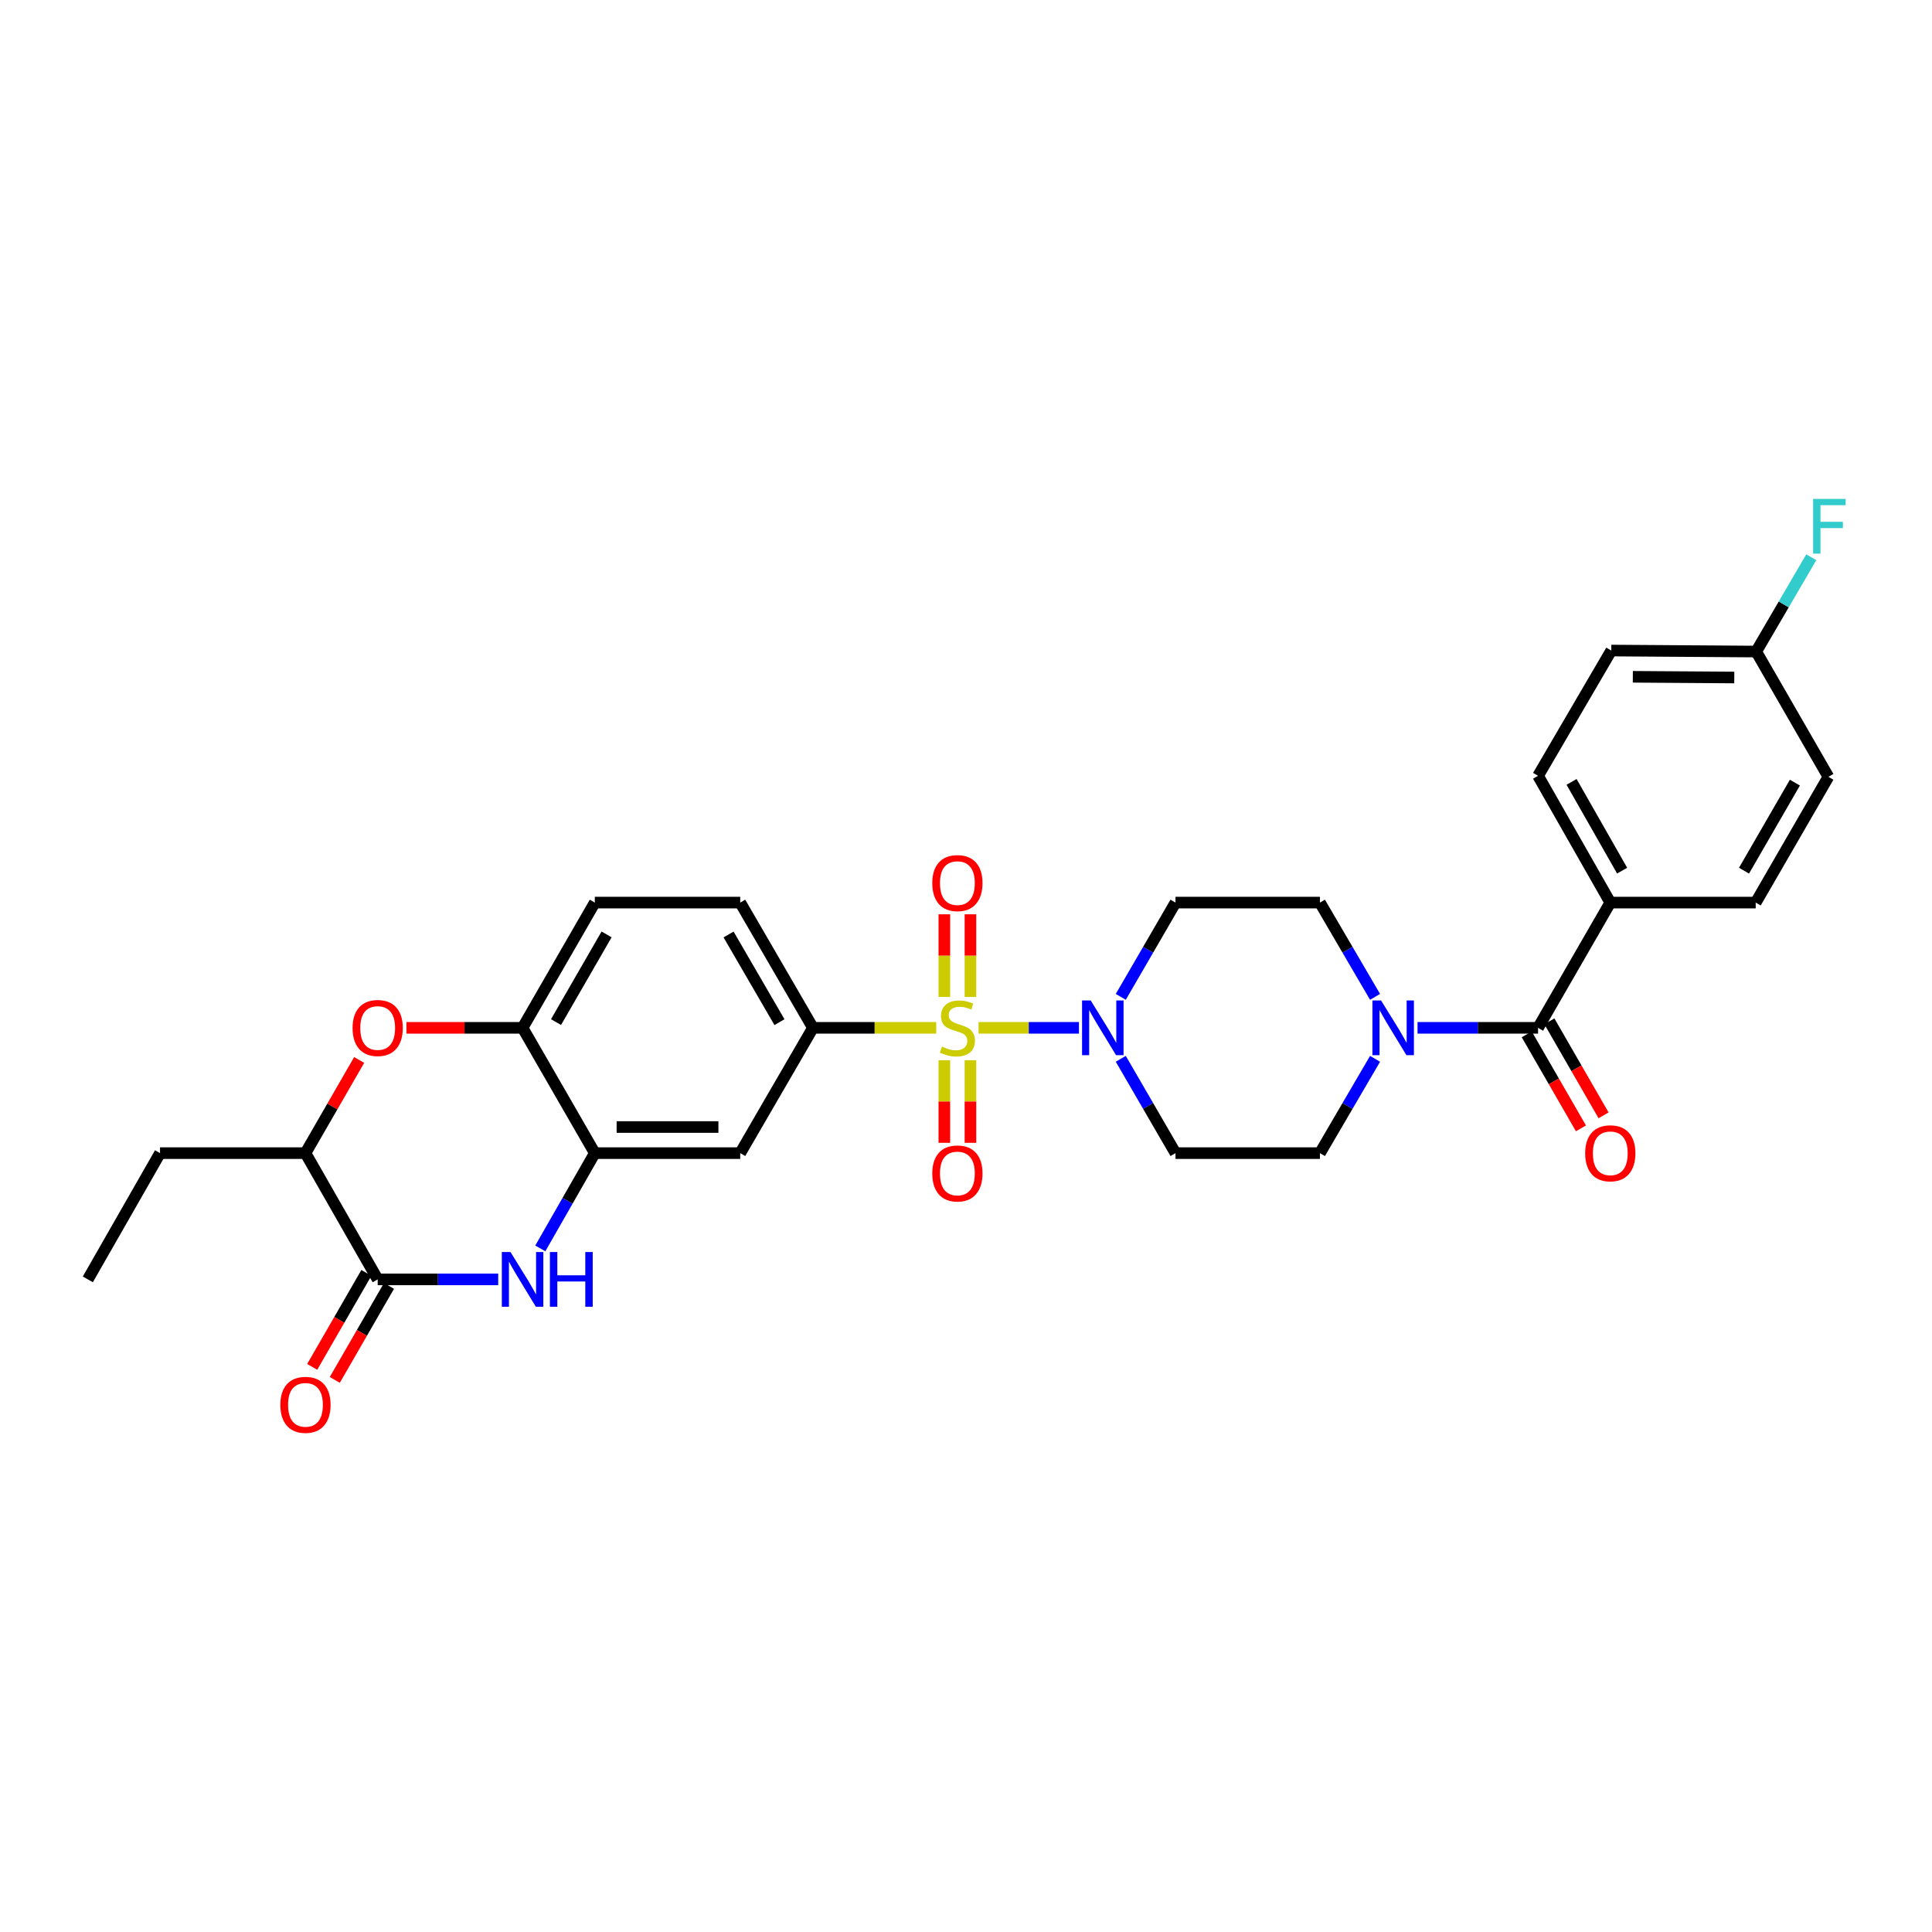 <?xml version='1.0' encoding='iso-8859-1'?>
<svg version='1.1' baseProfile='full'
              xmlns='http://www.w3.org/2000/svg'
                      xmlns:rdkit='http://www.rdkit.org/xml'
                      xmlns:xlink='http://www.w3.org/1999/xlink'
                  xml:space='preserve'
width='1000px' height='1000px' viewBox='0 0 1000 1000'>
<!-- END OF HEADER -->
<rect style='opacity:1.0;fill:#FFFFFF;stroke:none' width='1000' height='1000' x='0' y='0'> </rect>
<path class='bond-0' d='M 506.504,532.007 L 532.484,532.007' style='fill:none;fill-rule:evenodd;stroke:#CCCC00;stroke-width:6px;stroke-linecap:butt;stroke-linejoin:miter;stroke-opacity:1' />
<path class='bond-0' d='M 532.484,532.007 L 558.463,532.007' style='fill:none;fill-rule:evenodd;stroke:#0000FF;stroke-width:6px;stroke-linecap:butt;stroke-linejoin:miter;stroke-opacity:1' />
<path class='bond-3' d='M 484.593,532.007 L 452.685,532.007' style='fill:none;fill-rule:evenodd;stroke:#CCCC00;stroke-width:6px;stroke-linecap:butt;stroke-linejoin:miter;stroke-opacity:1' />
<path class='bond-3' d='M 452.685,532.007 L 420.777,532.007' style='fill:none;fill-rule:evenodd;stroke:#000000;stroke-width:6px;stroke-linecap:butt;stroke-linejoin:miter;stroke-opacity:1' />
<path class='bond-11' d='M 488.788,548.769 L 488.788,570.142' style='fill:none;fill-rule:evenodd;stroke:#CCCC00;stroke-width:6px;stroke-linecap:butt;stroke-linejoin:miter;stroke-opacity:1' />
<path class='bond-11' d='M 488.788,570.142 L 488.788,591.515' style='fill:none;fill-rule:evenodd;stroke:#FF0000;stroke-width:6px;stroke-linecap:butt;stroke-linejoin:miter;stroke-opacity:1' />
<path class='bond-11' d='M 502.297,548.769 L 502.297,570.142' style='fill:none;fill-rule:evenodd;stroke:#CCCC00;stroke-width:6px;stroke-linecap:butt;stroke-linejoin:miter;stroke-opacity:1' />
<path class='bond-11' d='M 502.297,570.142 L 502.297,591.515' style='fill:none;fill-rule:evenodd;stroke:#FF0000;stroke-width:6px;stroke-linecap:butt;stroke-linejoin:miter;stroke-opacity:1' />
<path class='bond-12' d='M 502.297,516.012 L 502.297,494.628' style='fill:none;fill-rule:evenodd;stroke:#CCCC00;stroke-width:6px;stroke-linecap:butt;stroke-linejoin:miter;stroke-opacity:1' />
<path class='bond-12' d='M 502.297,494.628 L 502.297,473.243' style='fill:none;fill-rule:evenodd;stroke:#FF0000;stroke-width:6px;stroke-linecap:butt;stroke-linejoin:miter;stroke-opacity:1' />
<path class='bond-12' d='M 488.788,516.012 L 488.788,494.628' style='fill:none;fill-rule:evenodd;stroke:#CCCC00;stroke-width:6px;stroke-linecap:butt;stroke-linejoin:miter;stroke-opacity:1' />
<path class='bond-12' d='M 488.788,494.628 L 488.788,473.243' style='fill:none;fill-rule:evenodd;stroke:#FF0000;stroke-width:6px;stroke-linecap:butt;stroke-linejoin:miter;stroke-opacity:1' />
<path class='bond-13' d='M 580.116,515.973 L 594.275,491.575' style='fill:none;fill-rule:evenodd;stroke:#0000FF;stroke-width:6px;stroke-linecap:butt;stroke-linejoin:miter;stroke-opacity:1' />
<path class='bond-13' d='M 594.275,491.575 L 608.434,467.178' style='fill:none;fill-rule:evenodd;stroke:#000000;stroke-width:6px;stroke-linecap:butt;stroke-linejoin:miter;stroke-opacity:1' />
<path class='bond-14' d='M 580.113,548.041 L 594.274,572.45' style='fill:none;fill-rule:evenodd;stroke:#0000FF;stroke-width:6px;stroke-linecap:butt;stroke-linejoin:miter;stroke-opacity:1' />
<path class='bond-14' d='M 594.274,572.45 L 608.434,596.858' style='fill:none;fill-rule:evenodd;stroke:#000000;stroke-width:6px;stroke-linecap:butt;stroke-linejoin:miter;stroke-opacity:1' />
<path class='bond-1' d='M 279.664,646.17 L 293.767,621.514' style='fill:none;fill-rule:evenodd;stroke:#0000FF;stroke-width:6px;stroke-linecap:butt;stroke-linejoin:miter;stroke-opacity:1' />
<path class='bond-1' d='M 293.767,621.514 L 307.87,596.858' style='fill:none;fill-rule:evenodd;stroke:#000000;stroke-width:6px;stroke-linecap:butt;stroke-linejoin:miter;stroke-opacity:1' />
<path class='bond-2' d='M 257.872,662.213 L 226.681,662.213' style='fill:none;fill-rule:evenodd;stroke:#0000FF;stroke-width:6px;stroke-linecap:butt;stroke-linejoin:miter;stroke-opacity:1' />
<path class='bond-2' d='M 226.681,662.213 L 195.489,662.213' style='fill:none;fill-rule:evenodd;stroke:#000000;stroke-width:6px;stroke-linecap:butt;stroke-linejoin:miter;stroke-opacity:1' />
<path class='bond-18' d='M 189.637,658.839 L 175.613,683.165' style='fill:none;fill-rule:evenodd;stroke:#000000;stroke-width:6px;stroke-linecap:butt;stroke-linejoin:miter;stroke-opacity:1' />
<path class='bond-18' d='M 175.613,683.165 L 161.589,707.492' style='fill:none;fill-rule:evenodd;stroke:#FF0000;stroke-width:6px;stroke-linecap:butt;stroke-linejoin:miter;stroke-opacity:1' />
<path class='bond-18' d='M 201.341,665.586 L 187.316,689.913' style='fill:none;fill-rule:evenodd;stroke:#000000;stroke-width:6px;stroke-linecap:butt;stroke-linejoin:miter;stroke-opacity:1' />
<path class='bond-18' d='M 187.316,689.913 L 173.292,714.239' style='fill:none;fill-rule:evenodd;stroke:#FF0000;stroke-width:6px;stroke-linecap:butt;stroke-linejoin:miter;stroke-opacity:1' />
<path class='bond-32' d='M 195.489,662.213 L 158.106,596.858' style='fill:none;fill-rule:evenodd;stroke:#000000;stroke-width:6px;stroke-linecap:butt;stroke-linejoin:miter;stroke-opacity:1' />
<path class='bond-8' d='M 420.777,532.007 L 383.139,596.858' style='fill:none;fill-rule:evenodd;stroke:#000000;stroke-width:6px;stroke-linecap:butt;stroke-linejoin:miter;stroke-opacity:1' />
<path class='bond-20' d='M 420.777,532.007 L 383.139,467.178' style='fill:none;fill-rule:evenodd;stroke:#000000;stroke-width:6px;stroke-linecap:butt;stroke-linejoin:miter;stroke-opacity:1' />
<path class='bond-20' d='M 403.448,529.065 L 377.102,483.685' style='fill:none;fill-rule:evenodd;stroke:#000000;stroke-width:6px;stroke-linecap:butt;stroke-linejoin:miter;stroke-opacity:1' />
<path class='bond-4' d='M 307.87,596.858 L 383.139,596.858' style='fill:none;fill-rule:evenodd;stroke:#000000;stroke-width:6px;stroke-linecap:butt;stroke-linejoin:miter;stroke-opacity:1' />
<path class='bond-4' d='M 319.16,583.349 L 371.848,583.349' style='fill:none;fill-rule:evenodd;stroke:#000000;stroke-width:6px;stroke-linecap:butt;stroke-linejoin:miter;stroke-opacity:1' />
<path class='bond-31' d='M 307.87,596.858 L 270.487,532.007' style='fill:none;fill-rule:evenodd;stroke:#000000;stroke-width:6px;stroke-linecap:butt;stroke-linejoin:miter;stroke-opacity:1' />
<path class='bond-5' d='M 796.099,532.007 L 764.907,532.007' style='fill:none;fill-rule:evenodd;stroke:#000000;stroke-width:6px;stroke-linecap:butt;stroke-linejoin:miter;stroke-opacity:1' />
<path class='bond-5' d='M 764.907,532.007 L 733.716,532.007' style='fill:none;fill-rule:evenodd;stroke:#0000FF;stroke-width:6px;stroke-linecap:butt;stroke-linejoin:miter;stroke-opacity:1' />
<path class='bond-15' d='M 796.099,532.007 L 833.482,467.178' style='fill:none;fill-rule:evenodd;stroke:#000000;stroke-width:6px;stroke-linecap:butt;stroke-linejoin:miter;stroke-opacity:1' />
<path class='bond-19' d='M 790.247,535.38 L 804.272,559.71' style='fill:none;fill-rule:evenodd;stroke:#000000;stroke-width:6px;stroke-linecap:butt;stroke-linejoin:miter;stroke-opacity:1' />
<path class='bond-19' d='M 804.272,559.71 L 818.297,584.04' style='fill:none;fill-rule:evenodd;stroke:#FF0000;stroke-width:6px;stroke-linecap:butt;stroke-linejoin:miter;stroke-opacity:1' />
<path class='bond-19' d='M 801.951,528.633 L 815.976,552.963' style='fill:none;fill-rule:evenodd;stroke:#000000;stroke-width:6px;stroke-linecap:butt;stroke-linejoin:miter;stroke-opacity:1' />
<path class='bond-19' d='M 815.976,552.963 L 830.001,577.294' style='fill:none;fill-rule:evenodd;stroke:#FF0000;stroke-width:6px;stroke-linecap:butt;stroke-linejoin:miter;stroke-opacity:1' />
<path class='bond-6' d='M 711.726,548.045 L 697.459,572.451' style='fill:none;fill-rule:evenodd;stroke:#0000FF;stroke-width:6px;stroke-linecap:butt;stroke-linejoin:miter;stroke-opacity:1' />
<path class='bond-6' d='M 697.459,572.451 L 683.192,596.858' style='fill:none;fill-rule:evenodd;stroke:#000000;stroke-width:6px;stroke-linecap:butt;stroke-linejoin:miter;stroke-opacity:1' />
<path class='bond-30' d='M 711.723,515.969 L 697.458,491.573' style='fill:none;fill-rule:evenodd;stroke:#0000FF;stroke-width:6px;stroke-linecap:butt;stroke-linejoin:miter;stroke-opacity:1' />
<path class='bond-30' d='M 697.458,491.573 L 683.192,467.178' style='fill:none;fill-rule:evenodd;stroke:#000000;stroke-width:6px;stroke-linecap:butt;stroke-linejoin:miter;stroke-opacity:1' />
<path class='bond-7' d='M 210.364,532.007 L 240.426,532.007' style='fill:none;fill-rule:evenodd;stroke:#FF0000;stroke-width:6px;stroke-linecap:butt;stroke-linejoin:miter;stroke-opacity:1' />
<path class='bond-7' d='M 240.426,532.007 L 270.487,532.007' style='fill:none;fill-rule:evenodd;stroke:#000000;stroke-width:6px;stroke-linecap:butt;stroke-linejoin:miter;stroke-opacity:1' />
<path class='bond-10' d='M 185.902,548.638 L 172.004,572.748' style='fill:none;fill-rule:evenodd;stroke:#FF0000;stroke-width:6px;stroke-linecap:butt;stroke-linejoin:miter;stroke-opacity:1' />
<path class='bond-10' d='M 172.004,572.748 L 158.106,596.858' style='fill:none;fill-rule:evenodd;stroke:#000000;stroke-width:6px;stroke-linecap:butt;stroke-linejoin:miter;stroke-opacity:1' />
<path class='bond-9' d='M 270.487,532.007 L 307.87,467.178' style='fill:none;fill-rule:evenodd;stroke:#000000;stroke-width:6px;stroke-linecap:butt;stroke-linejoin:miter;stroke-opacity:1' />
<path class='bond-9' d='M 287.798,529.031 L 313.966,483.65' style='fill:none;fill-rule:evenodd;stroke:#000000;stroke-width:6px;stroke-linecap:butt;stroke-linejoin:miter;stroke-opacity:1' />
<path class='bond-28' d='M 158.106,596.858 L 82.83,596.858' style='fill:none;fill-rule:evenodd;stroke:#000000;stroke-width:6px;stroke-linecap:butt;stroke-linejoin:miter;stroke-opacity:1' />
<path class='bond-16' d='M 608.434,467.178 L 683.192,467.178' style='fill:none;fill-rule:evenodd;stroke:#000000;stroke-width:6px;stroke-linecap:butt;stroke-linejoin:miter;stroke-opacity:1' />
<path class='bond-17' d='M 608.434,596.858 L 683.192,596.858' style='fill:none;fill-rule:evenodd;stroke:#000000;stroke-width:6px;stroke-linecap:butt;stroke-linejoin:miter;stroke-opacity:1' />
<path class='bond-22' d='M 833.482,467.178 L 796.099,401.553' style='fill:none;fill-rule:evenodd;stroke:#000000;stroke-width:6px;stroke-linecap:butt;stroke-linejoin:miter;stroke-opacity:1' />
<path class='bond-22' d='M 839.613,450.647 L 813.445,404.71' style='fill:none;fill-rule:evenodd;stroke:#000000;stroke-width:6px;stroke-linecap:butt;stroke-linejoin:miter;stroke-opacity:1' />
<path class='bond-23' d='M 833.482,467.178 L 908.751,467.178' style='fill:none;fill-rule:evenodd;stroke:#000000;stroke-width:6px;stroke-linecap:butt;stroke-linejoin:miter;stroke-opacity:1' />
<path class='bond-21' d='M 383.139,467.178 L 307.87,467.178' style='fill:none;fill-rule:evenodd;stroke:#000000;stroke-width:6px;stroke-linecap:butt;stroke-linejoin:miter;stroke-opacity:1' />
<path class='bond-26' d='M 796.099,401.553 L 833.992,336.724' style='fill:none;fill-rule:evenodd;stroke:#000000;stroke-width:6px;stroke-linecap:butt;stroke-linejoin:miter;stroke-opacity:1' />
<path class='bond-25' d='M 908.751,467.178 L 946.374,402.086' style='fill:none;fill-rule:evenodd;stroke:#000000;stroke-width:6px;stroke-linecap:butt;stroke-linejoin:miter;stroke-opacity:1' />
<path class='bond-25' d='M 902.698,450.654 L 929.034,405.089' style='fill:none;fill-rule:evenodd;stroke:#000000;stroke-width:6px;stroke-linecap:butt;stroke-linejoin:miter;stroke-opacity:1' />
<path class='bond-24' d='M 909.006,337.242 L 946.374,402.086' style='fill:none;fill-rule:evenodd;stroke:#000000;stroke-width:6px;stroke-linecap:butt;stroke-linejoin:miter;stroke-opacity:1' />
<path class='bond-27' d='M 909.006,337.242 L 923.264,312.839' style='fill:none;fill-rule:evenodd;stroke:#000000;stroke-width:6px;stroke-linecap:butt;stroke-linejoin:miter;stroke-opacity:1' />
<path class='bond-27' d='M 923.264,312.839 L 937.521,288.435' style='fill:none;fill-rule:evenodd;stroke:#33CCCC;stroke-width:6px;stroke-linecap:butt;stroke-linejoin:miter;stroke-opacity:1' />
<path class='bond-33' d='M 909.006,337.242 L 833.992,336.724' style='fill:none;fill-rule:evenodd;stroke:#000000;stroke-width:6px;stroke-linecap:butt;stroke-linejoin:miter;stroke-opacity:1' />
<path class='bond-33' d='M 897.66,350.673 L 845.151,350.311' style='fill:none;fill-rule:evenodd;stroke:#000000;stroke-width:6px;stroke-linecap:butt;stroke-linejoin:miter;stroke-opacity:1' />
<path class='bond-29' d='M 82.83,596.858 L 45.455,662.213' style='fill:none;fill-rule:evenodd;stroke:#000000;stroke-width:6px;stroke-linecap:butt;stroke-linejoin:miter;stroke-opacity:1' />
<path  class='atom-0' d='M 487.543 541.727
Q 487.863 541.847, 489.183 542.407
Q 490.503 542.967, 491.943 543.327
Q 493.423 543.647, 494.863 543.647
Q 497.543 543.647, 499.103 542.367
Q 500.663 541.047, 500.663 538.767
Q 500.663 537.207, 499.863 536.247
Q 499.103 535.287, 497.903 534.767
Q 496.703 534.247, 494.703 533.647
Q 492.183 532.887, 490.663 532.167
Q 489.183 531.447, 488.103 529.927
Q 487.063 528.407, 487.063 525.847
Q 487.063 522.287, 489.463 520.087
Q 491.903 517.887, 496.703 517.887
Q 499.983 517.887, 503.703 519.447
L 502.783 522.527
Q 499.383 521.127, 496.823 521.127
Q 494.063 521.127, 492.543 522.287
Q 491.023 523.407, 491.063 525.367
Q 491.063 526.887, 491.823 527.807
Q 492.623 528.727, 493.743 529.247
Q 494.903 529.767, 496.823 530.367
Q 499.383 531.167, 500.903 531.967
Q 502.423 532.767, 503.503 534.407
Q 504.623 536.007, 504.623 538.767
Q 504.623 542.687, 501.983 544.807
Q 499.383 546.887, 495.023 546.887
Q 492.503 546.887, 490.583 546.327
Q 488.703 545.807, 486.463 544.887
L 487.543 541.727
' fill='#CCCC00'/>
<path  class='atom-1' d='M 564.551 517.847
L 573.831 532.847
Q 574.751 534.327, 576.231 537.007
Q 577.711 539.687, 577.791 539.847
L 577.791 517.847
L 581.551 517.847
L 581.551 546.167
L 577.671 546.167
L 567.711 529.767
Q 566.551 527.847, 565.311 525.647
Q 564.111 523.447, 563.751 522.767
L 563.751 546.167
L 560.071 546.167
L 560.071 517.847
L 564.551 517.847
' fill='#0000FF'/>
<path  class='atom-2' d='M 264.227 648.053
L 273.507 663.053
Q 274.427 664.533, 275.907 667.213
Q 277.387 669.893, 277.467 670.053
L 277.467 648.053
L 281.227 648.053
L 281.227 676.373
L 277.347 676.373
L 267.387 659.973
Q 266.227 658.053, 264.987 655.853
Q 263.787 653.653, 263.427 652.973
L 263.427 676.373
L 259.747 676.373
L 259.747 648.053
L 264.227 648.053
' fill='#0000FF'/>
<path  class='atom-2' d='M 284.627 648.053
L 288.467 648.053
L 288.467 660.093
L 302.947 660.093
L 302.947 648.053
L 306.787 648.053
L 306.787 676.373
L 302.947 676.373
L 302.947 663.293
L 288.467 663.293
L 288.467 676.373
L 284.627 676.373
L 284.627 648.053
' fill='#0000FF'/>
<path  class='atom-7' d='M 714.841 517.847
L 724.121 532.847
Q 725.041 534.327, 726.521 537.007
Q 728.001 539.687, 728.081 539.847
L 728.081 517.847
L 731.841 517.847
L 731.841 546.167
L 727.961 546.167
L 718.001 529.767
Q 716.841 527.847, 715.601 525.647
Q 714.401 523.447, 714.041 522.767
L 714.041 546.167
L 710.361 546.167
L 710.361 517.847
L 714.841 517.847
' fill='#0000FF'/>
<path  class='atom-8' d='M 182.489 532.087
Q 182.489 525.287, 185.849 521.487
Q 189.209 517.687, 195.489 517.687
Q 201.769 517.687, 205.129 521.487
Q 208.489 525.287, 208.489 532.087
Q 208.489 538.967, 205.089 542.887
Q 201.689 546.767, 195.489 546.767
Q 189.249 546.767, 185.849 542.887
Q 182.489 539.007, 182.489 532.087
M 195.489 543.567
Q 199.809 543.567, 202.129 540.687
Q 204.489 537.767, 204.489 532.087
Q 204.489 526.527, 202.129 523.727
Q 199.809 520.887, 195.489 520.887
Q 191.169 520.887, 188.809 523.687
Q 186.489 526.487, 186.489 532.087
Q 186.489 537.807, 188.809 540.687
Q 191.169 543.567, 195.489 543.567
' fill='#FF0000'/>
<path  class='atom-12' d='M 482.543 607.378
Q 482.543 600.578, 485.903 596.778
Q 489.263 592.978, 495.543 592.978
Q 501.823 592.978, 505.183 596.778
Q 508.543 600.578, 508.543 607.378
Q 508.543 614.258, 505.143 618.178
Q 501.743 622.058, 495.543 622.058
Q 489.303 622.058, 485.903 618.178
Q 482.543 614.298, 482.543 607.378
M 495.543 618.858
Q 499.863 618.858, 502.183 615.978
Q 504.543 613.058, 504.543 607.378
Q 504.543 601.818, 502.183 599.018
Q 499.863 596.178, 495.543 596.178
Q 491.223 596.178, 488.863 598.978
Q 486.543 601.778, 486.543 607.378
Q 486.543 613.098, 488.863 615.978
Q 491.223 618.858, 495.543 618.858
' fill='#FF0000'/>
<path  class='atom-13' d='M 482.543 457.088
Q 482.543 450.288, 485.903 446.488
Q 489.263 442.688, 495.543 442.688
Q 501.823 442.688, 505.183 446.488
Q 508.543 450.288, 508.543 457.088
Q 508.543 463.968, 505.143 467.888
Q 501.743 471.768, 495.543 471.768
Q 489.303 471.768, 485.903 467.888
Q 482.543 464.008, 482.543 457.088
M 495.543 468.568
Q 499.863 468.568, 502.183 465.688
Q 504.543 462.768, 504.543 457.088
Q 504.543 451.528, 502.183 448.728
Q 499.863 445.888, 495.543 445.888
Q 491.223 445.888, 488.863 448.688
Q 486.543 451.488, 486.543 457.088
Q 486.543 462.808, 488.863 465.688
Q 491.223 468.568, 495.543 468.568
' fill='#FF0000'/>
<path  class='atom-19' d='M 145.106 727.137
Q 145.106 720.337, 148.466 716.537
Q 151.826 712.737, 158.106 712.737
Q 164.386 712.737, 167.746 716.537
Q 171.106 720.337, 171.106 727.137
Q 171.106 734.017, 167.706 737.937
Q 164.306 741.817, 158.106 741.817
Q 151.866 741.817, 148.466 737.937
Q 145.106 734.057, 145.106 727.137
M 158.106 738.617
Q 162.426 738.617, 164.746 735.737
Q 167.106 732.817, 167.106 727.137
Q 167.106 721.577, 164.746 718.777
Q 162.426 715.937, 158.106 715.937
Q 153.786 715.937, 151.426 718.737
Q 149.106 721.537, 149.106 727.137
Q 149.106 732.857, 151.426 735.737
Q 153.786 738.617, 158.106 738.617
' fill='#FF0000'/>
<path  class='atom-20' d='M 820.482 596.938
Q 820.482 590.138, 823.842 586.338
Q 827.202 582.538, 833.482 582.538
Q 839.762 582.538, 843.122 586.338
Q 846.482 590.138, 846.482 596.938
Q 846.482 603.818, 843.082 607.738
Q 839.682 611.618, 833.482 611.618
Q 827.242 611.618, 823.842 607.738
Q 820.482 603.858, 820.482 596.938
M 833.482 608.418
Q 837.802 608.418, 840.122 605.538
Q 842.482 602.618, 842.482 596.938
Q 842.482 591.378, 840.122 588.578
Q 837.802 585.738, 833.482 585.738
Q 829.162 585.738, 826.802 588.538
Q 824.482 591.338, 824.482 596.938
Q 824.482 602.658, 826.802 605.538
Q 829.162 608.418, 833.482 608.418
' fill='#FF0000'/>
<path  class='atom-28' d='M 938.471 258.238
L 955.311 258.238
L 955.311 261.478
L 942.271 261.478
L 942.271 270.078
L 953.871 270.078
L 953.871 273.358
L 942.271 273.358
L 942.271 286.558
L 938.471 286.558
L 938.471 258.238
' fill='#33CCCC'/>
</svg>
